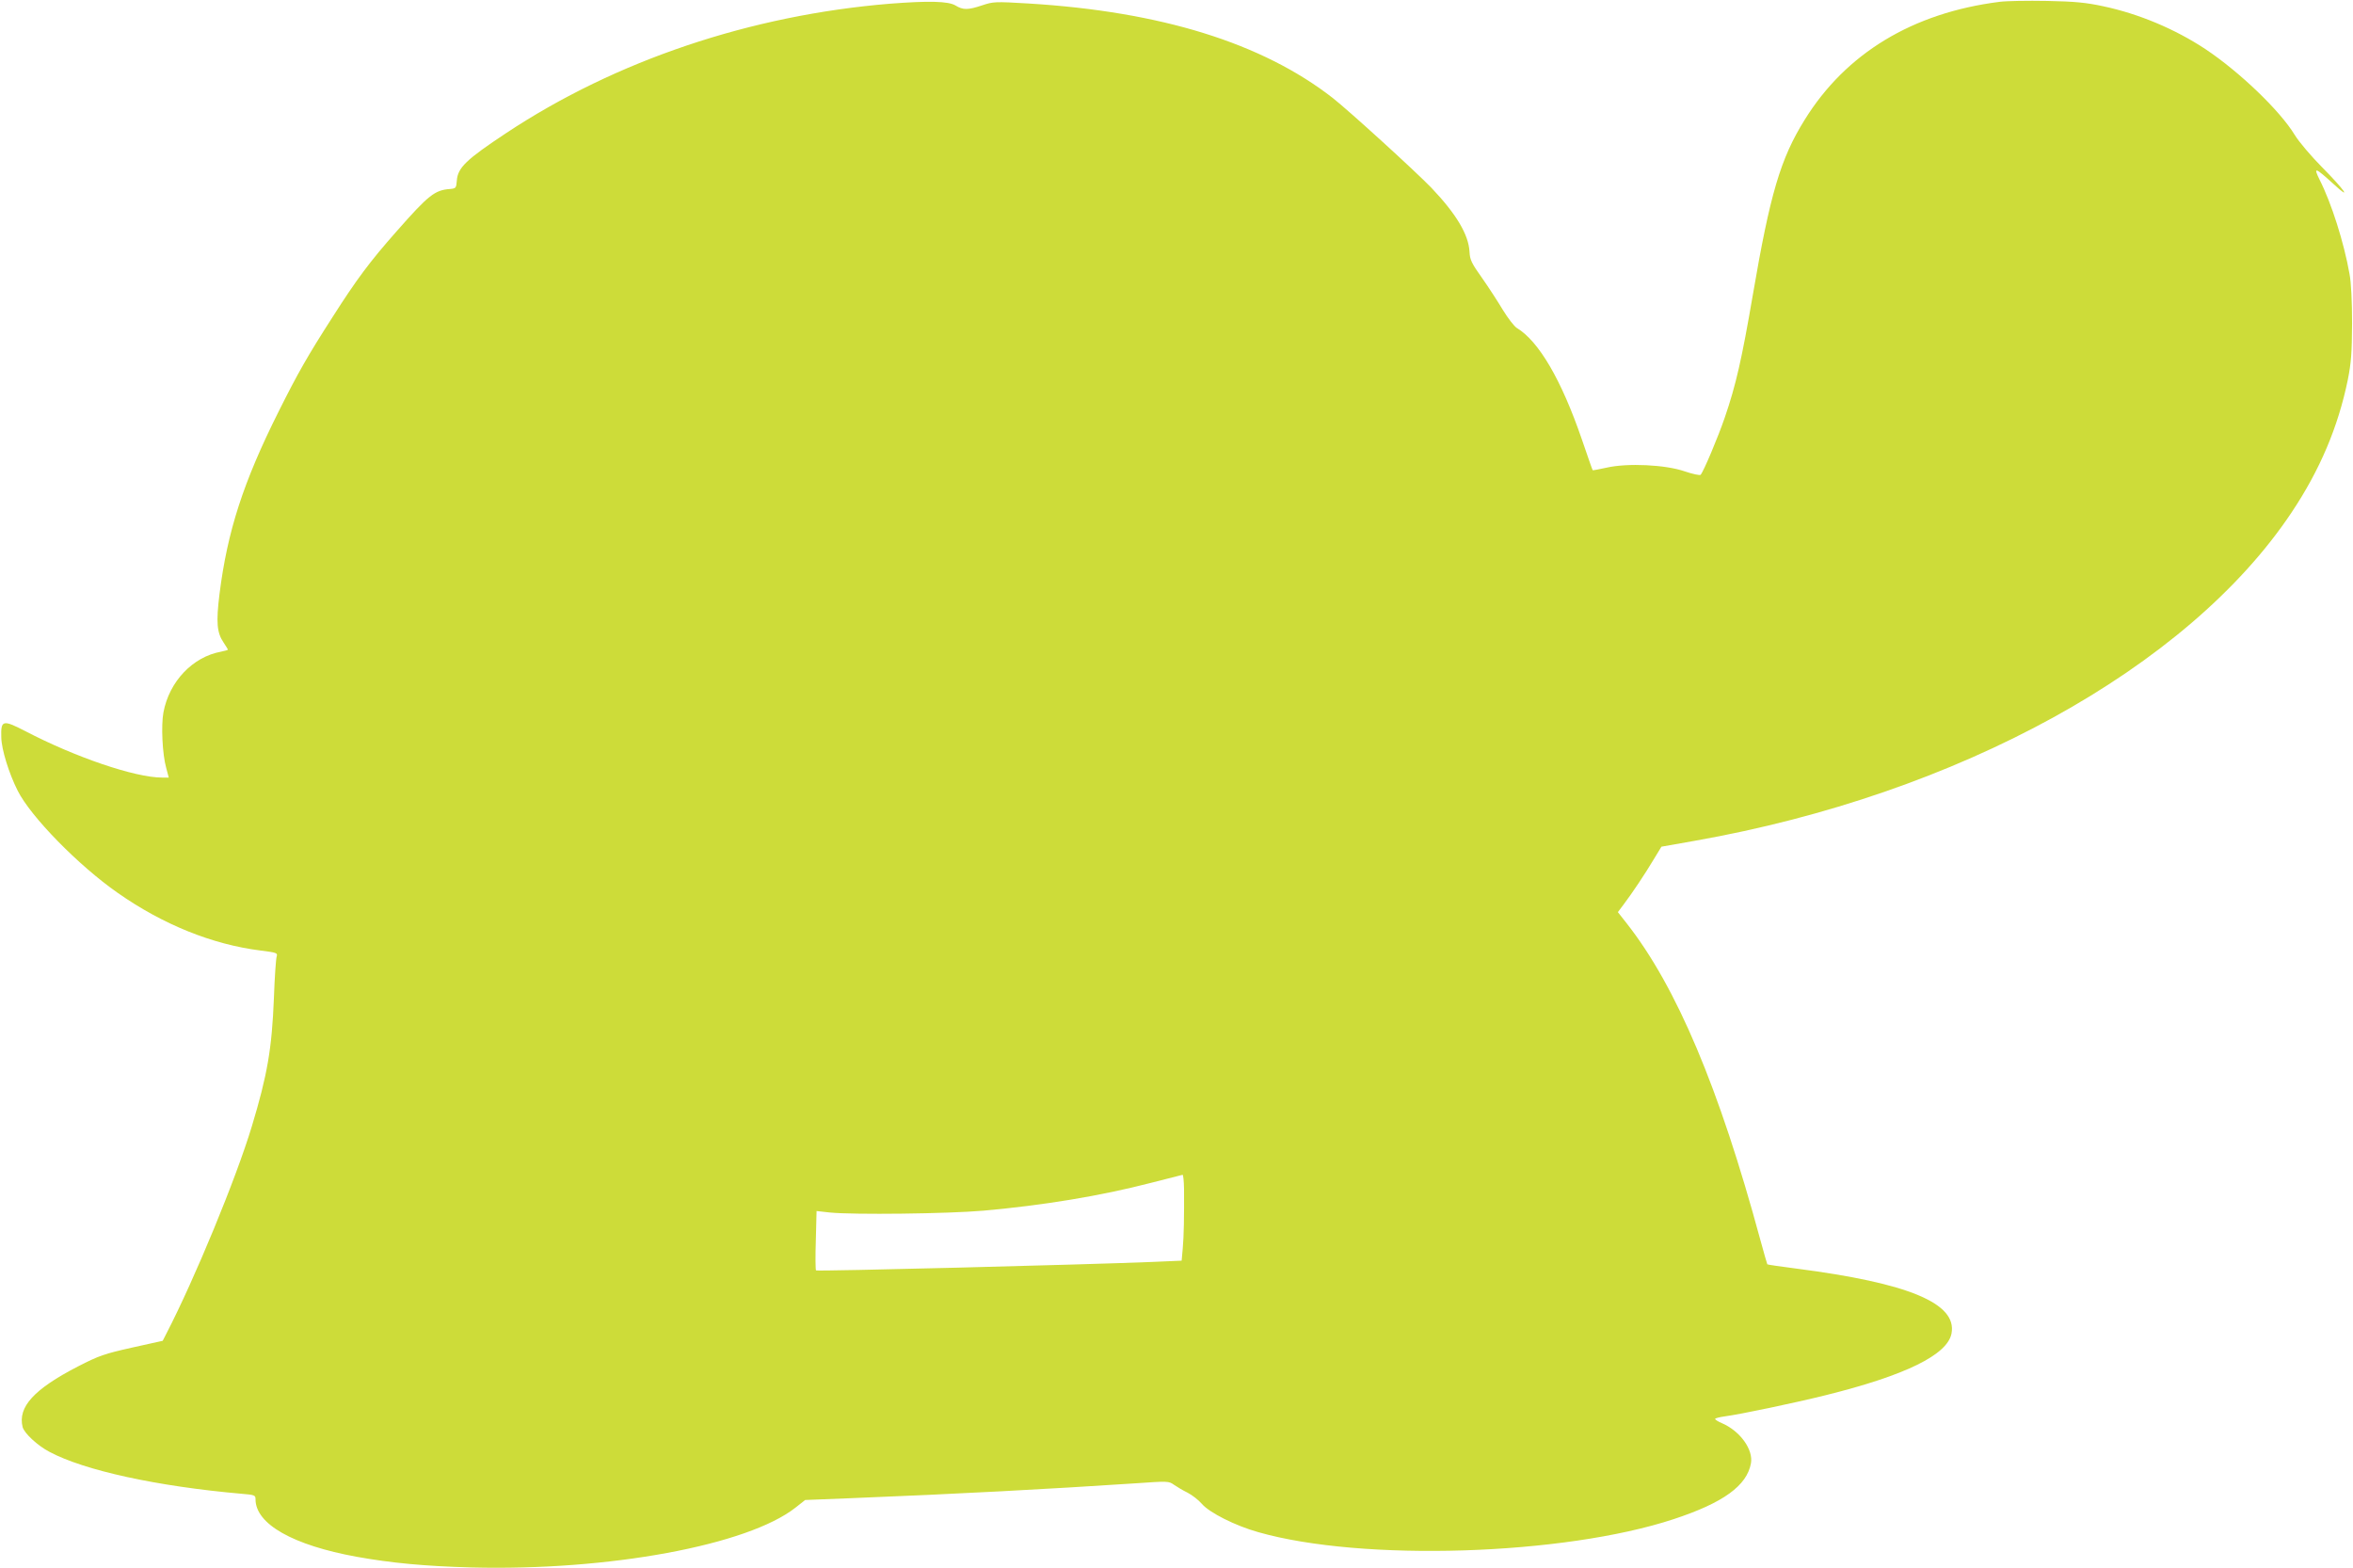 <?xml version="1.0" standalone="no"?>
<!DOCTYPE svg PUBLIC "-//W3C//DTD SVG 20010904//EN"
 "http://www.w3.org/TR/2001/REC-SVG-20010904/DTD/svg10.dtd">
<svg version="1.0" xmlns="http://www.w3.org/2000/svg"
 width="1280pt" height="853pt" viewBox="0 0 1280 853"
 preserveAspectRatio="xMidYMid meet">
<g transform="translate(0,853) scale(0.1,-0.1)"
fill="#cddc39" stroke="none">
<path d="M10877 8520 c-473 -60 -836 -280 -1060 -642 -132 -212 -188 -404
-282 -953 -60 -350 -92 -490 -152 -665 -36 -106 -117 -298 -132 -313 -4 -4
-43 4 -87 19 -104 36 -310 46 -424 20 -40 -9 -74 -15 -76 -14 -2 2 -28 78 -59
168 -111 323 -234 534 -354 606 -14 9 -48 53 -75 97 -27 45 -78 124 -114 175
-57 80 -66 99 -68 142 -5 94 -72 206 -208 349 -87 90 -447 418 -536 488 -384
299 -934 470 -1655 514 -183 11 -192 10 -252 -10 -78 -26 -104 -26 -145 -1
-39 24 -147 26 -355 10 -759 -62 -1493 -309 -2088 -703 -219 -145 -265 -189
-270 -260 -3 -40 -5 -42 -36 -45 -84 -6 -117 -32 -293 -232 -145 -164 -217
-261 -347 -465 -135 -210 -189 -305 -292 -511 -194 -387 -280 -654 -323 -996
-19 -154 -14 -210 22 -263 13 -20 24 -37 24 -39 0 -2 -17 -7 -37 -11 -155 -28
-283 -163 -314 -331 -13 -70 -6 -226 15 -301 l14 -53 -36 0 c-147 0 -471 110
-745 253 -122 63 -133 60 -130 -34 1 -66 42 -197 89 -290 71 -142 332 -408
544 -556 247 -173 515 -281 778 -314 88 -11 93 -13 87 -33 -4 -12 -11 -113
-15 -226 -11 -276 -36 -419 -120 -697 -86 -285 -311 -830 -465 -1128 l-20 -39
-167 -37 c-151 -34 -178 -43 -295 -103 -238 -123 -327 -220 -300 -329 9 -34
81 -101 146 -135 191 -102 589 -188 1044 -228 73 -6 77 -8 77 -30 0 -135 204
-250 551 -313 189 -34 371 -51 624 -58 747 -19 1503 121 1763 326 l52 41 252
10 c580 23 1063 49 1549 81 171 12 177 12 205 -8 16 -11 49 -31 74 -43 25 -13
60 -40 78 -61 41 -48 182 -119 307 -154 564 -161 1660 -127 2260 71 270 89
398 182 420 304 13 74 -58 174 -156 217 -22 9 -39 20 -39 24 0 4 24 10 53 14
84 11 379 73 548 115 435 108 663 220 685 336 31 164 -233 274 -845 353 -84
11 -155 21 -157 23 -1 2 -19 62 -38 133 -224 827 -456 1377 -727 1722 l-48 61
33 44 c46 61 113 161 162 243 l42 69 181 32 c1434 253 2681 939 3246 1785 155
232 254 466 307 724 18 92 22 143 23 305 0 120 -5 224 -14 270 -30 170 -98
385 -163 513 -35 71 -24 67 76 -24 103 -95 61 -33 -63 92 -60 61 -124 136
-148 175 -80 132 -300 343 -486 467 -165 109 -362 192 -556 233 -93 20 -153
26 -306 29 -104 2 -221 0 -258 -5z m-4436 -6457 c1 -151 -1 -259 -7 -324 l-6
-67 -162 -7 c-370 -15 -1821 -52 -1827 -46 -3 3 -4 77 -1 164 l4 159 72 -8
c129 -13 640 -7 836 10 325 29 636 80 910 151 91 23 168 43 173 44 4 0 7 -34
8 -76z"/>
</g>
</svg>

